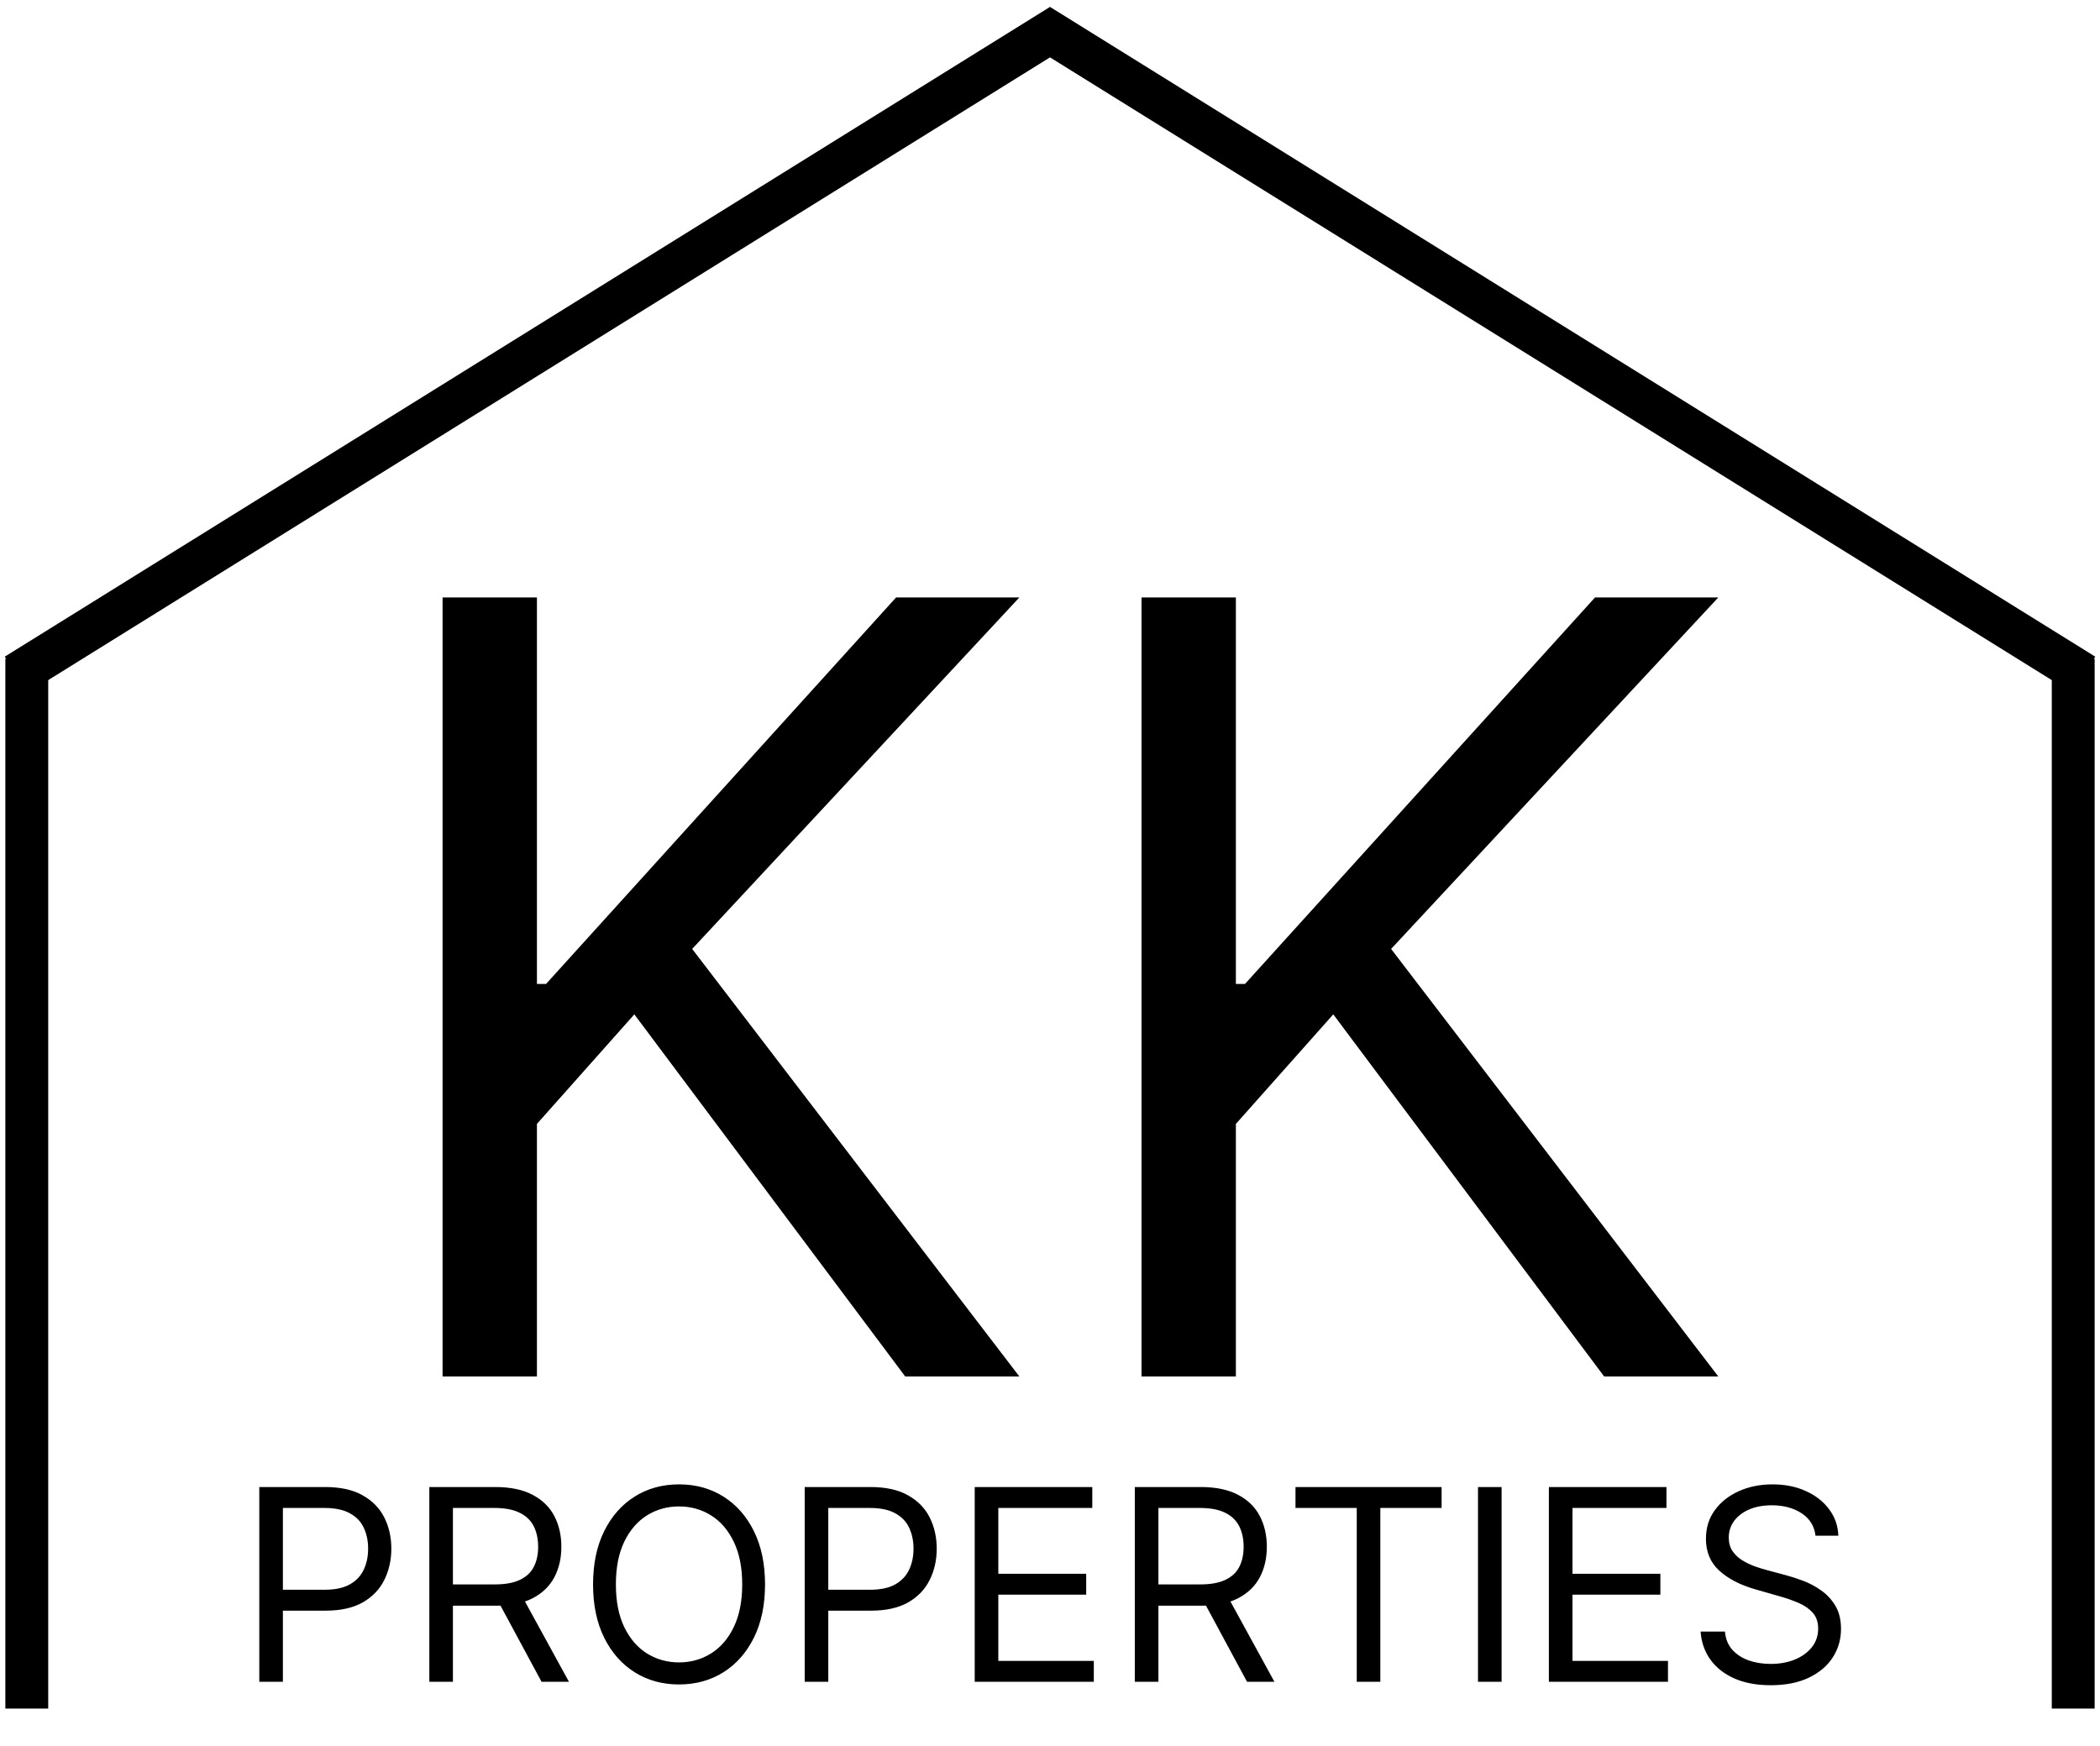 <svg xmlns="http://www.w3.org/2000/svg" width="392" height="326" viewBox="0 0 392 326" fill="none"><path d="M48.403 314V277.636H60.69C63.543 277.636 65.875 278.151 67.686 279.181C69.509 280.199 70.858 281.578 71.734 283.318C72.61 285.058 73.048 287 73.048 289.142C73.048 291.285 72.61 293.232 71.734 294.984C70.87 296.736 69.533 298.132 67.722 299.174C65.91 300.204 63.59 300.719 60.761 300.719H51.955V296.812H60.619C62.572 296.812 64.141 296.475 65.325 295.8C66.508 295.126 67.367 294.214 67.899 293.066C68.444 291.906 68.716 290.598 68.716 289.142C68.716 287.686 68.444 286.384 67.899 285.236C67.367 284.088 66.502 283.188 65.307 282.537C64.111 281.874 62.525 281.543 60.548 281.543H52.807V314H48.403ZM80.142 314V277.636H92.429C95.269 277.636 97.601 278.122 99.424 279.092C101.247 280.051 102.597 281.371 103.473 283.052C104.349 284.733 104.787 286.644 104.787 288.787C104.787 290.929 104.349 292.829 103.473 294.487C102.597 296.144 101.253 297.446 99.442 298.393C97.631 299.328 95.317 299.795 92.5 299.795H82.556V295.818H92.358C94.299 295.818 95.861 295.534 97.045 294.966C98.241 294.398 99.105 293.593 99.637 292.551C100.182 291.498 100.454 290.243 100.454 288.787C100.454 287.331 100.182 286.058 99.637 284.969C99.093 283.88 98.223 283.04 97.027 282.448C95.832 281.844 94.251 281.543 92.287 281.543H84.545V314H80.142ZM97.258 297.665L106.207 314H101.093L92.287 297.665H97.258ZM142.806 295.818C142.806 299.653 142.113 302.968 140.729 305.761C139.344 308.555 137.444 310.709 135.029 312.224C132.614 313.74 129.856 314.497 126.755 314.497C123.653 314.497 120.895 313.74 118.481 312.224C116.066 310.709 114.166 308.555 112.781 305.761C111.396 302.968 110.704 299.653 110.704 295.818C110.704 291.983 111.396 288.669 112.781 285.875C114.166 283.081 116.066 280.927 118.481 279.412C120.895 277.897 123.653 277.139 126.755 277.139C129.856 277.139 132.614 277.897 135.029 279.412C137.444 280.927 139.344 283.081 140.729 285.875C142.113 288.669 142.806 291.983 142.806 295.818ZM138.545 295.818C138.545 292.67 138.018 290.012 136.964 287.846C135.923 285.68 134.508 284.04 132.721 282.928C130.945 281.815 128.956 281.259 126.755 281.259C124.553 281.259 122.559 281.815 120.771 282.928C118.996 284.04 117.581 285.68 116.528 287.846C115.486 290.012 114.965 292.67 114.965 295.818C114.965 298.967 115.486 301.624 116.528 303.79C117.581 305.957 118.996 307.596 120.771 308.709C122.559 309.821 124.553 310.378 126.755 310.378C128.956 310.378 130.945 309.821 132.721 308.709C134.508 307.596 135.923 305.957 136.964 303.79C138.018 301.624 138.545 298.967 138.545 295.818ZM150.21 314V277.636H162.497C165.35 277.636 167.682 278.151 169.493 279.181C171.316 280.199 172.665 281.578 173.541 283.318C174.417 285.058 174.855 287 174.855 289.142C174.855 291.285 174.417 293.232 173.541 294.984C172.677 296.736 171.339 298.132 169.528 299.174C167.717 300.204 165.397 300.719 162.568 300.719H153.761V296.812H162.426C164.379 296.812 165.948 296.475 167.131 295.8C168.315 295.126 169.173 294.214 169.706 293.066C170.25 291.906 170.523 290.598 170.523 289.142C170.523 287.686 170.25 286.384 169.706 285.236C169.173 284.088 168.309 283.188 167.113 282.537C165.918 281.874 164.332 281.543 162.355 281.543H154.613V314H150.21ZM181.948 314V277.636H203.894V281.543H186.352V293.83H202.758V297.736H186.352V310.094H204.178V314H181.948ZM211.831 314V277.636H224.118C226.959 277.636 229.291 278.122 231.114 279.092C232.937 280.051 234.286 281.371 235.162 283.052C236.038 284.733 236.476 286.644 236.476 288.787C236.476 290.929 236.038 292.829 235.162 294.487C234.286 296.144 232.943 297.446 231.132 298.393C229.32 299.328 227.006 299.795 224.189 299.795H214.246V295.818H224.047C225.988 295.818 227.551 295.534 228.735 294.966C229.93 294.398 230.794 293.593 231.327 292.551C231.871 291.498 232.144 290.243 232.144 288.787C232.144 287.331 231.871 286.058 231.327 284.969C230.782 283.88 229.912 283.04 228.717 282.448C227.521 281.844 225.941 281.543 223.976 281.543H216.235V314H211.831ZM228.948 297.665L237.896 314H232.783L223.976 297.665H228.948ZM241.825 281.543V277.636H269.098V281.543H257.663V314H253.26V281.543H241.825ZM280.297 277.636V314H275.894V277.636H280.297ZM289.126 314V277.636H311.072V281.543H293.529V293.83H309.936V297.736H293.529V310.094H311.356V314H289.126ZM338.895 286.727C338.682 284.928 337.818 283.531 336.303 282.537C334.788 281.543 332.929 281.045 330.728 281.045C329.118 281.045 327.709 281.306 326.502 281.827C325.306 282.348 324.371 283.064 323.696 283.975C323.033 284.887 322.702 285.922 322.702 287.082C322.702 288.053 322.933 288.888 323.395 289.586C323.868 290.272 324.472 290.847 325.206 291.308C325.94 291.758 326.709 292.131 327.514 292.427C328.319 292.711 329.059 292.942 329.733 293.119L333.426 294.114C334.373 294.362 335.427 294.705 336.587 295.143C337.759 295.581 338.877 296.179 339.943 296.937C341.02 297.683 341.908 298.641 342.606 299.813C343.305 300.985 343.654 302.423 343.654 304.128C343.654 306.093 343.139 307.868 342.109 309.455C341.091 311.041 339.6 312.301 337.635 313.237C335.681 314.172 333.308 314.639 330.515 314.639C327.91 314.639 325.655 314.219 323.75 313.379C321.856 312.538 320.364 311.366 319.275 309.863C318.198 308.36 317.588 306.614 317.446 304.625H321.992C322.11 305.998 322.572 307.134 323.377 308.034C324.194 308.922 325.223 309.585 326.466 310.023C327.721 310.449 329.07 310.662 330.515 310.662C332.195 310.662 333.705 310.39 335.042 309.845C336.38 309.289 337.439 308.519 338.221 307.537C339.002 306.543 339.392 305.383 339.392 304.057C339.392 302.849 339.055 301.867 338.38 301.109C337.706 300.352 336.818 299.736 335.717 299.263C334.616 298.789 333.426 298.375 332.148 298.02L327.674 296.741C324.833 295.925 322.584 294.759 320.926 293.244C319.269 291.728 318.441 289.746 318.441 287.295C318.441 285.259 318.991 283.484 320.092 281.969C321.205 280.442 322.696 279.258 324.566 278.418C326.449 277.565 328.55 277.139 330.87 277.139C333.213 277.139 335.297 277.559 337.12 278.4C338.943 279.228 340.387 280.365 341.452 281.809C342.529 283.253 343.097 284.893 343.157 286.727H338.895Z" fill="black"></path><path d="M82.614 257V111.545H100.227V183.705H101.932L167.273 111.545H190.284L129.205 177.17L190.284 257H168.977L118.409 189.386L100.227 209.841V257H82.614ZM213.082 257V111.545H230.696V183.705H232.401L297.741 111.545H320.753L259.673 177.17L320.753 257H299.446L248.878 189.386L230.696 209.841V257H213.082Z" fill="black"></path><path d="M3 126L196 6L389 126" stroke="black" stroke-width="8"></path><path d="M387 123L387 319" stroke="black" stroke-width="8"></path><path d="M5 123L5 319" stroke="black" stroke-width="8"></path></svg>